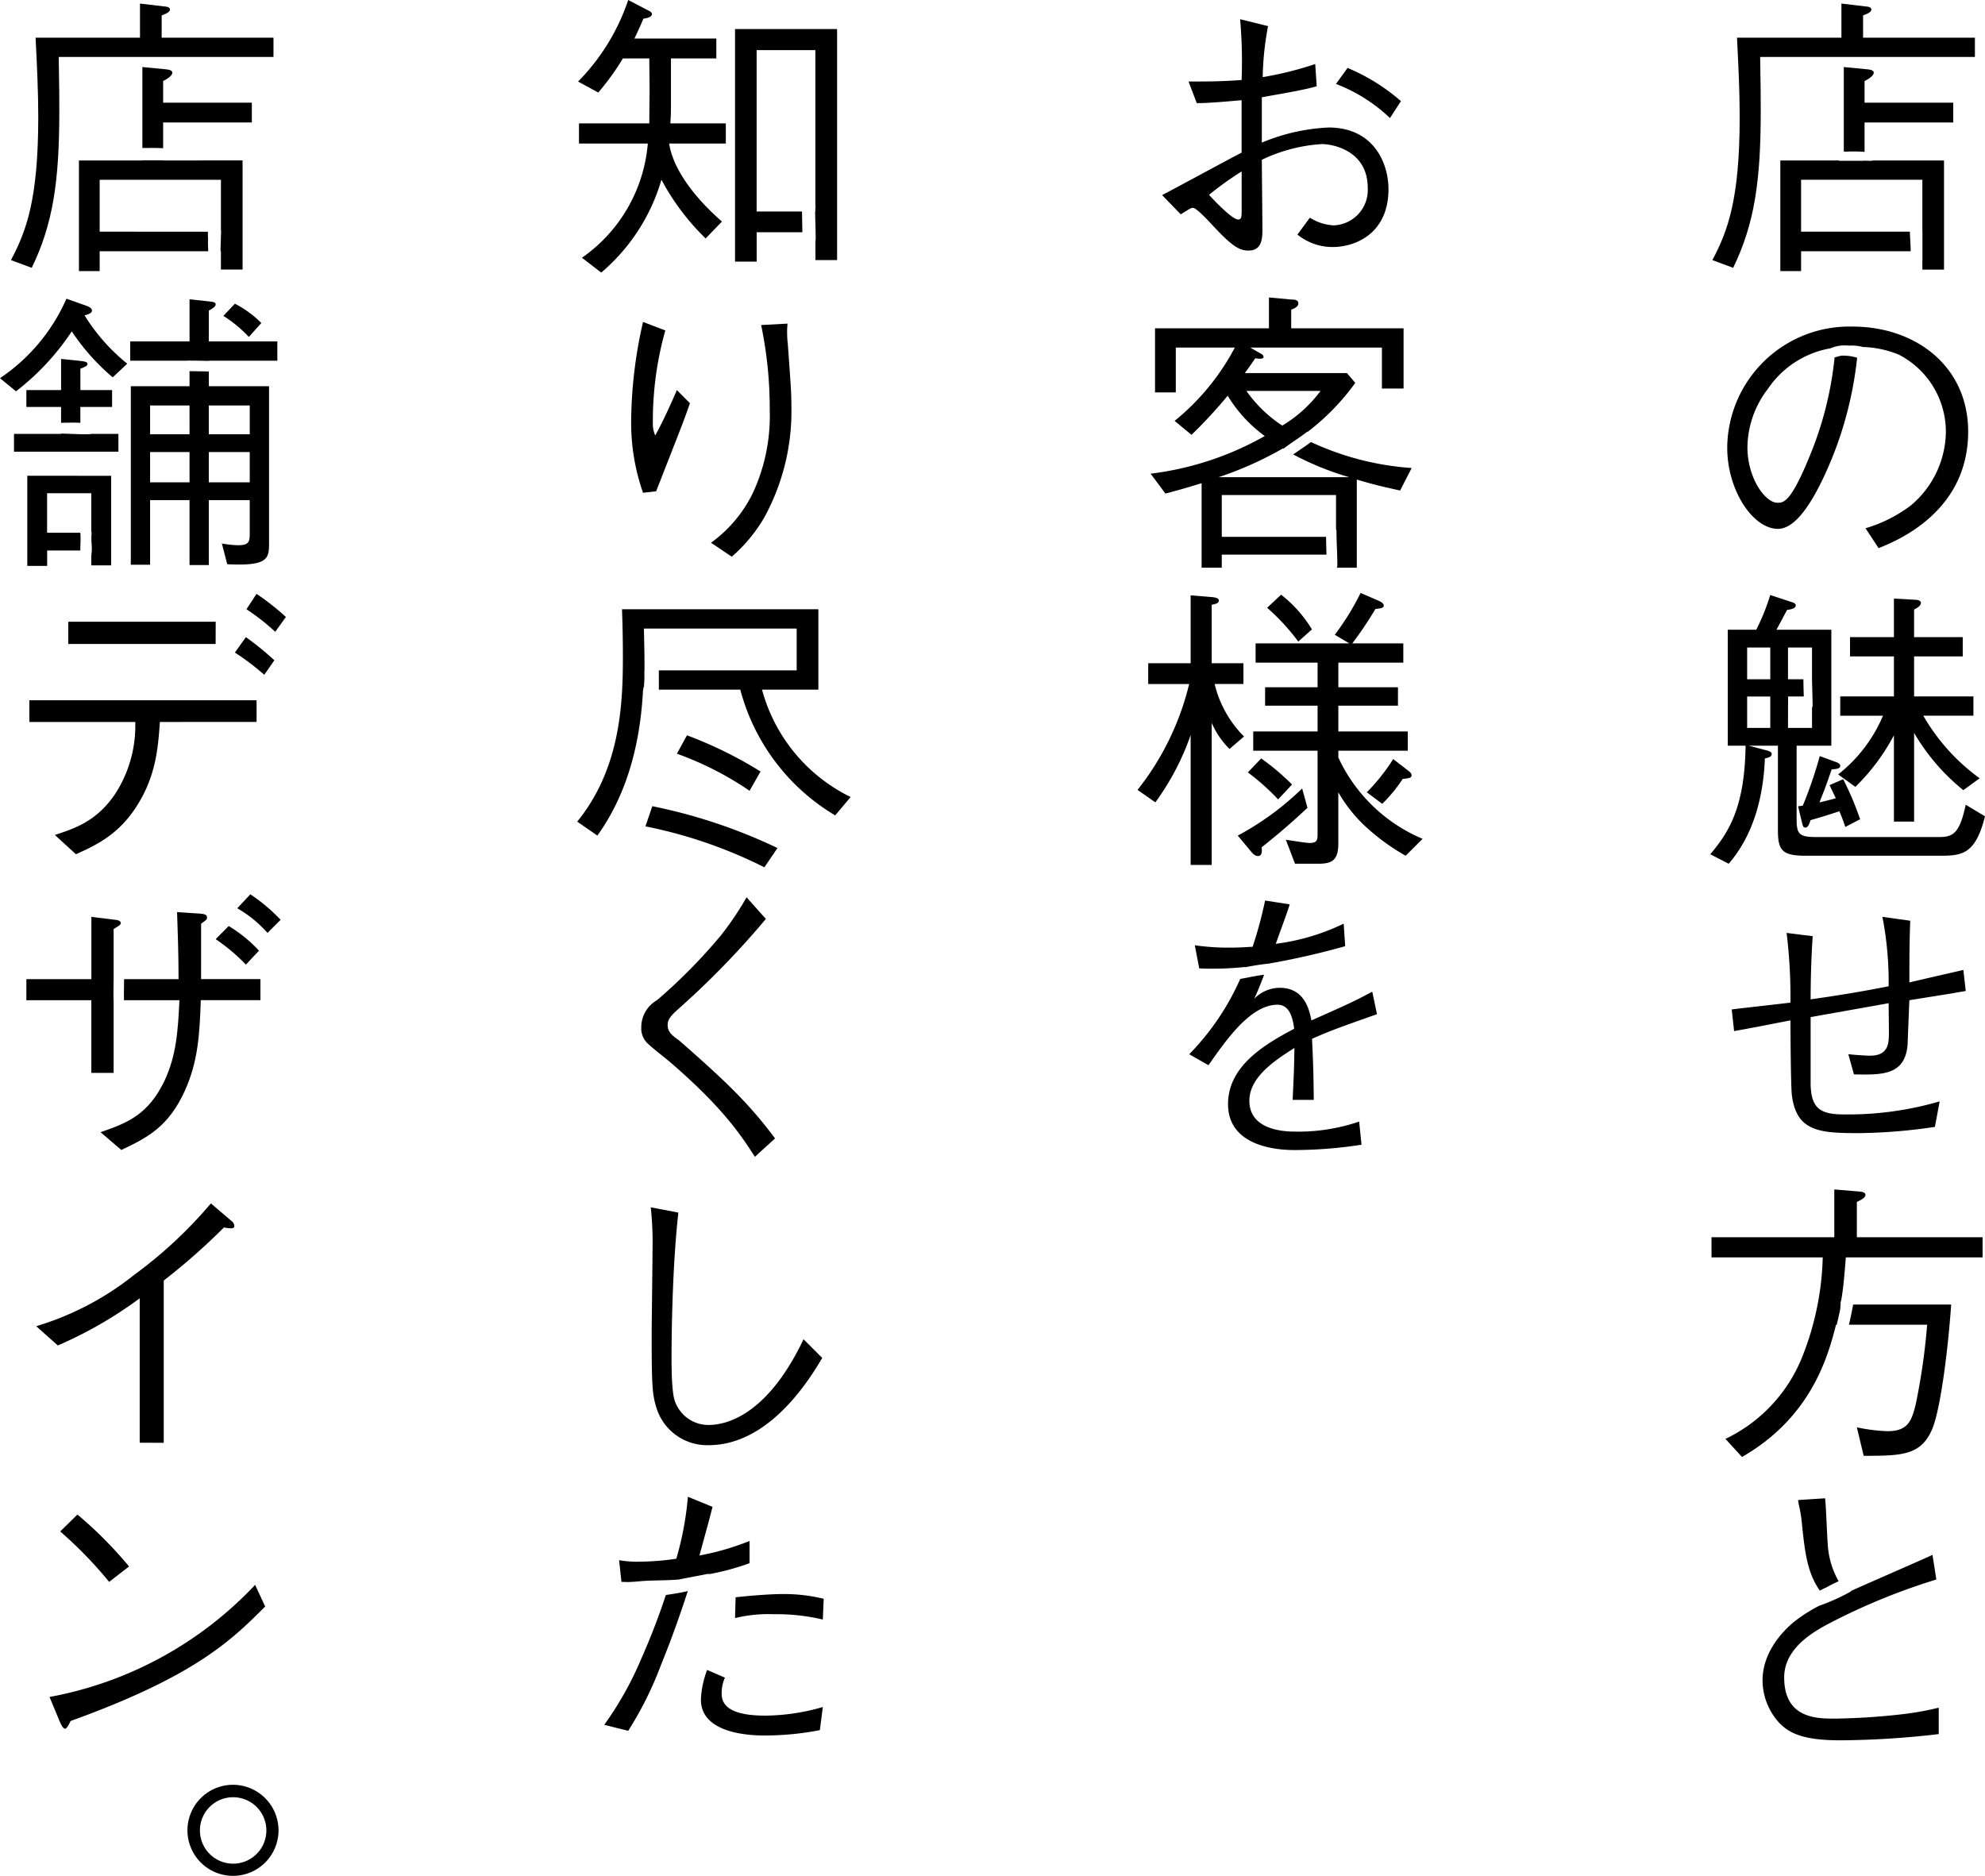 <svg xmlns="http://www.w3.org/2000/svg" width="227.501" height="215.049" viewBox="0 0 227.501 215.049">
  <g id="グループ_4101" data-name="グループ 4101" transform="translate(-350.978 -5133.232)">
    <path id="パス_8904" data-name="パス 8904" d="M565.632,5151.625a.5.5,0,0,1-.193.039c-.281,0-.562-.01-.843-.016a.477.477,0,0,1-.076.016h-2.688a.355.355,0,0,1-.126-.039h-6.685v12.681H557.4v-2.278h12.56v-.115c0-.008,0-.015,0-.022-.011-.7-.078-1.4-.088-2.107H557.4v-5.949h13.9v5.844c0,.014.008.028.008.042v3.253c0,.015-.007.027-.008.042v1.12h2.482v-12.511Z"/>
    <path id="パス_8905" data-name="パス 8905" d="M564.676,5142.514c.237-.1,1.053-.544,1.053-.952,0-.306-.475-.34-.612-.374l-2.821-.272v9.69l.315.006a16.757,16.757,0,0,1,2.065.029v-3.368h10.165V5145H564.676Z"/>
    <path id="パス_8906" data-name="パス 8906" d="M564.506,5137.551V5135c.748-.272.951-.477.951-.681,0-.271-.407-.34-.577-.34l-2.857-.339v3.91H550.057c.17,3.4.306,6.255.306,9.076,0,9.554-1.394,13.123-3.128,16.421l2.38.884c2.448-5.032,3.161-9.961,3.161-17.951,0-1.292,0-2.821-.067-6.221h24.613v-2.209Z"/>
    <path id="パス_8907" data-name="パス 8907" d="M563.315,5170.666a14,14,0,0,0-14.379,13.87c0,4.93,2.957,9.316,5.813,9.316,2.005,0,3.841-2.958,5.269-5.984a42.6,42.6,0,0,0,3.806-13.628c-.048-.015-.094-.033-.141-.046a5.493,5.493,0,0,0-.9-.169A5.8,5.8,0,0,0,562,5174c-.256.059-.51.129-.76.21a39.95,39.95,0,0,1-2.816,11.209c-2.21,5.439-3.025,5.439-3.739,5.439-1.361,0-3.434-2.754-3.434-6.391a11.16,11.16,0,0,1,2.346-6.663,10.913,10.913,0,0,1,7.178-4.648,4.021,4.021,0,0,1,2.092-.305,4.972,4.972,0,0,1,1.628.156,11.61,11.61,0,0,1,4.128.887,9.944,9.944,0,0,1,5.371,8.805,11.164,11.164,0,0,1-4.011,8.465,16.079,16.079,0,0,1-5.2,2.617l1.5,2.279c2.04-.817,10.267-4.114,10.267-13.361C576.54,5175.153,570.455,5170.666,563.315,5170.666Z"/>
    <path id="パス_8908" data-name="パス 8908" d="M557.6,5225.574a3.423,3.423,0,0,1-.543.069c.169.748.441,1.836.441,1.836.1.441.137.611.408.611.34,0,.51-.646.578-.85.952-.272,1.666-.475,3.3-1.019a16.859,16.859,0,0,1,.68,1.8l1.7-.884a34.655,34.655,0,0,0-1.938-4.589l-1.564.68c.238.509.544,1.122.714,1.5-.714.2-1.394.374-1.87.475.782-1.971.85-2.176,1.394-3.773.68-.069.986-.1.986-.443,0-.135-.17-.3-.476-.407l-1.87-.681A47.909,47.909,0,0,1,557.6,5225.574Z"/>
    <path id="パス_8909" data-name="パス 8909" d="M561.649,5222l1.973,1.428a23.926,23.926,0,0,0,4.419-5.915v9.892h2.312v-10.165a23.889,23.889,0,0,0,5.643,6.562l1.87-1.361a23.061,23.061,0,0,1-6.459-7.173h5.745v-2.21h-6.8v-4.589h5.576v-2.209h-5.576V5203.1c.272-.136.782-.409.782-.749s-.51-.374-.714-.374l-2.38-.135v4.42H563.01v2.209h5.031v4.589h-6.153v2.21h4.9A16.975,16.975,0,0,1,561.649,5222Z"/>
    <path id="パス_8910" data-name="パス 8910" d="M576.269,5225.473c-.68,3.161-1.361,3.705-3.026,3.705H559.134c-1.938,0-2.243-.34-2.243-2.006v-8.465h3.977v-13.293h-6.29c.647-1.189.851-1.6,1.225-2.277.407-.034.985-.17.985-.51,0-.238-.306-.34-.544-.408l-2.38-.782a24.9,24.9,0,0,1-1.6,3.977H549v13.293h2.04c-.1,6.833-1.768,9.757-4.046,12.442l2.108,1.088c2.856-3.3,3.978-7.682,4.148-12.068.441-.1.781-.2.781-.51,0-.2-.17-.306-.68-.442l-1.937-.51h3.332v9.587c0,2.278.34,3.025,3.127,3.025h15.23c2.619,0,4.25,0,5.373-4.521Zm-22.4-8.806h-2.651v-3.6h2.651Zm0-5.575h-2.651v-3.638h2.651Zm2.04,1.971h1.8c-.019-.657-.039-1.314-.044-1.971H555.9v-3.638h2.754v3.619c.008,1.01.066,2.019.068,3.029a.47.47,0,0,1-.068.234v2.331H555.9Z"/>
    <path id="パス_8911" data-name="パス 8911" d="M569.911,5238.769c-.068,1.8-.1,3.161-.1,7.071.986-.238,5.3-1.224,6.187-1.428l.273,2.413c-.579.1-.85.137-1.565.273-.645.1-1.088.17-4.895.782-.034.781-.2,4.929-.2,5-.238,3.638-2.958,3.569-6.153,3.5l-.646-2.313c.849.1,2.141.171,2.481.171,2.143,0,2.143-1.428,2.176-2.482,0-.544-.033-3.026-.033-3.535-1.429.271-7.684,1.359-8.942,1.6v7.616c.034,2.821,1.088,3.535,3.808,3.535a37.576,37.576,0,0,0,10.98-1.495l-.544,2.923a62.355,62.355,0,0,1-8.669.714c-4.453,0-7.172-.136-7.716-4.284-.137-.884-.17-7.513-.17-8.635-3.06.579-3.434.68-4.794.918-.85.17-.918.17-1.666.306l-.272-2.481c1.326-.17,5.677-.647,6.732-.783a60.138,60.138,0,0,0-.443-7.989l2.993.374c-.205,2.958-.239,5.848-.239,7.241,2.652-.374,5.678-.849,8.942-1.5a39.343,39.343,0,0,0-.714-7.955Z"/>
    <path id="パス_8912" data-name="パス 8912" d="M563.369,5282.764q-.213,1.161-.481,2.311h8.961a74.049,74.049,0,0,1-1.292,9.043c-.476,1.972-.884,3.162-3.264,3.162a20.115,20.115,0,0,1-3.5-.442l.781,3.264c4.352,0,6.562-.035,7.854-3.06.849-2.006,1.733-8.091,2.176-14.278Z"/>
    <path id="パス_8913" data-name="パス 8913" d="M563.792,5275.046V5271c.68-.307.985-.544.985-.816,0-.306-.544-.374-.714-.374l-2.855-.239v5.474H547.134v2.312h12.748a32.941,32.941,0,0,1-2.278,11.219,17.652,17.652,0,0,1-8.873,9.587l1.9,2.073c8.092-4.657,9.893-11.762,10.777-15.162h.083c.117-.524.237-1.048.356-1.572.009-.053.02-.107.029-.16a7.33,7.33,0,0,0,.055-.786.563.563,0,0,1,.068-.267c.213-1.263.319-2.233.531-4.932h15.672v-2.312Z"/>
    <path id="パス_8914" data-name="パス 8914" d="M557.5,5307.924c.34,3.317.626,5.59,2.047,7.635a6.957,6.957,0,0,1,.732-.363c.216-.118.431-.237.652-.348.252-.127.511-.25.774-.367a9.69,9.69,0,0,1-1.247-4.21c-.068-.749-.2-4.455-.306-5.3l-3.093.2a6.2,6.2,0,0,0,.169.918A15.865,15.865,0,0,1,557.5,5307.924Z"/>
    <path id="パス_8915" data-name="パス 8915" d="M569.062,5329.716a76.863,76.863,0,0,1-7.752.51c-2.108,0-5.847,0-5.847-4.725,0-3.366,3.4-5.236,5.031-6.12a72.414,72.414,0,0,1,12.408-5.1l-.441-2.821c-1.307.6-7.688,3.381-9.3,4.112a.494.494,0,0,1-.1.108,23.185,23.185,0,0,1-3.582,1.607,17.745,17.745,0,0,0-2.857,1.822c-.918.748-3.638,3.23-3.638,6.732a7.253,7.253,0,0,0,1.939,4.9c1.155,1.156,2.685,1.972,7,1.972a100.615,100.615,0,0,0,11.253-.714v-3.026A33.6,33.6,0,0,1,569.062,5329.716Z"/>
    <path id="パス_8916" data-name="パス 8916" d="M496.31,5136.225a33.659,33.659,0,0,0-.612,5.847,38.879,38.879,0,0,0,6.018-1.5l.17,2.55c-1.462.408-2.857.645-6.29,1.258v5.2a22.353,22.353,0,0,1,7.649-1.733c5.168,0,6.867,4.079,6.867,7.071,0,4.93-3.6,6.629-6.424,6.629a6.387,6.387,0,0,1-4.012-1.428l1.428-1.937a5.608,5.608,0,0,0,2.719.883,4.057,4.057,0,0,0,3.909-4.317c0-4.148-3.84-5-5.269-5a18.429,18.429,0,0,0-6.867,1.8c0,1.224.068,6.731.068,7.853,0,1.088,0,2.55-1.6,2.55-.986,0-1.8-.408-4.011-2.788-.443-.476-1.938-2.108-2.346-2.108-.2,0-.34.069-1.4.749l-2.141-2.21c1.462-.749,7.819-4.216,9.111-4.862v-6.017c-1.5.135-3.706.339-5.134.339l-.951-2.481c2.413,0,3.7,0,6.085-.17a54.918,54.918,0,0,0-.17-6.97Zm-3.026,16.658a36.29,36.29,0,0,0-3.739,2.685c.781.85,2.685,2.823,3.331,2.823.408,0,.408-.307.408-1.191Zm12.137-11.865a22.48,22.48,0,0,1,6.119,3.807l-1.258,1.939a18.547,18.547,0,0,0-6.187-3.91Z"/>
    <path id="パス_8917" data-name="パス 8917" d="M501.227,5183.9c-.435.325-.882.632-1.331.937-.235.159-.469.32-.7.486a33.6,33.6,0,0,0,6.429,2.609H490.633a40.592,40.592,0,0,0,7.377-3.3l.062.037c.863-.666,1.8-1.236,2.662-1.9a.4.4,0,0,1,.127-.05,26.423,26.423,0,0,0,5.444-5.6l-.952-1.122h-11.7c.306-.442.408-.544,1.19-1.7.646.1.952.068.952-.17,0-.17-.238-.34-.34-.374l-1.189-.68h15.093v4.691h2.483v-6.9H498.962v-2.141c.476-.17.815-.375.815-.714,0-.409-.441-.443-.781-.443l-2.584-.237v3.535H483.357v7.344h2.38v-5.134H492.5a27.029,27.029,0,0,1-6.9,8.4l1.938,1.6a55.451,55.451,0,0,0,4.148-4.487,15.722,15.722,0,0,0,4.249,4.623,35.143,35.143,0,0,1-13.088,4.317l1.7,2.279c.748-.2,1.972-.51,4.147-1.191v9.69h2.313v-1.5h12c-.022-.68-.037-1.36-.051-2.04H491.007v-4.793H504.1v3.928a.6.6,0,0,1,.054.239c0,1.3.1,2.593.1,3.891a.578.578,0,0,1-.073.271h2.3v-10.1c1.938.577,2.822.781,4.963,1.258l1.327-2.584A32.483,32.483,0,0,1,501.227,5183.9Zm-7.4-5.861h8.5a15.25,15.25,0,0,1-4.386,3.977A15.294,15.294,0,0,1,493.828,5178.044Z"/>
    <path id="パス_8918" data-name="パス 8918" d="M491.891,5219.081a9.48,9.48,0,0,1-2.04-2.992v16.285h-2.414v-14.891a29.3,29.3,0,0,1-4.045,7.717l-2.04-1.428a31.371,31.371,0,0,0,5.915-12.136h-4.692v-2.38h4.862v-7.785l2.448.2c.237.034.781.068.781.408s-.51.407-.815.476v6.7h3.637v2.38h-3.3a12.693,12.693,0,0,0,3.367,6.017Zm3.671,11.287c.034.17.17.986-.408.986-.374,0-.646-.34-.816-.544l-1.5-1.8a32.62,32.62,0,0,0,7.378-5.4l.611,2.21C498.418,5228.09,496.786,5229.382,495.562,5230.368Zm1.9-5.508a26.3,26.3,0,0,0-3.468-3.093l1.53-1.6a27.036,27.036,0,0,1,3.535,2.991Zm14.618,6.459a24.551,24.551,0,0,1-4.726-3.466,16.675,16.675,0,0,1-2.991-3.808v5.915c0,2.244-1.122,2.277-2.618,2.277H499.4l-1.053-2.753c.442.068,2.311.373,2.719.373.918,0,.918-.407.918-1.053v-9.519H494.61v-2.21h7.377v-2.958H495.97v-2.107h6.017v-2.822h-7.105v-2.209h10.743l-1.666-.987a30.1,30.1,0,0,0,2.958-4.793l1.972.85c.2.1.679.271.679.611,0,.273-.374.307-.952.374a42.126,42.126,0,0,1-2.651,3.945h5.848v2.209h-7.446v2.822H511.2v2.107h-6.833v2.958h7.955v2.21h-7.955v.781a18.593,18.593,0,0,0,9.655,9.316Zm-12.307-24.545a24.231,24.231,0,0,0-3.569-3.876l1.6-1.5a14.633,14.633,0,0,1,3.536,3.978Zm11.967,15.741a16.619,16.619,0,0,1-2.346,2.855l-1.767-1.325a22.223,22.223,0,0,0,3.025-3.808l1.666,1.291c.239.17.443.341.443.578C512.765,5222.413,512.391,5222.446,511.744,5222.515Z"/>
    <path id="パス_8919" data-name="パス 8919" d="M493.658,5244.072l-.015.038c.9-.172,1.808-.338,2.723-.422a87.808,87.808,0,0,0,8.783-2l-.17-2.584a25.117,25.117,0,0,1-7.786,2.312c.851-2.38,1.225-3.331,1.6-4.522l-2.822-.441a47.261,47.261,0,0,1-1.428,5.3c-.68.034-1.394.1-2.686.1a26.384,26.384,0,0,1-3.943-.272l.51,2.652A35.021,35.021,0,0,0,493.658,5244.072Z"/>
    <path id="パス_8920" data-name="パス 8920" d="M499.369,5262.94c-1.461,0-5.2-.272-5.2-3.536,0-2.55,2.55-4.42,5.168-6.051-.034,1.224-.034,2.142-.1,3.536-.034.815-.1,2.107-.1,2.414h2.413c-.033-2.653-.033-3.5-.2-7,2.243-.986,3.127-1.292,7.445-2.821l-.544-2.584c-1.938,1.053-2.686,1.393-6.97,3.3-.238-1.156-.748-3.74-3.637-3.74a4.12,4.12,0,0,0-2.924,1.259c.331-.718.557-1.209,1.136-2.759-.9.12-1.8.317-2.711.479a.181.181,0,0,1-.023,0,29.221,29.221,0,0,1-5.847,8.635l2.21,1.259c2.107-3.026,4.861-6.935,7.92-6.935,1.5,0,1.769,1.836,1.9,2.754-3.264,1.733-7.581,4.214-7.581,8.634,0,5.27,6.594,5.27,7.682,5.27a50.1,50.1,0,0,0,7.616-.612l-.272-2.652A21.5,21.5,0,0,1,499.369,5262.94Z"/>
    <path id="パス_8921" data-name="パス 8921" d="M435.22,5136.563v26.654H437.7v-3.365h5.238q-.021-1.191-.042-2.38h-5.2v-18.494h6.732v17.8a.793.793,0,0,1,.006.271c0,.021,0,.044-.006.065v.357H444.4l0,.02c.015,1.057.063,2.113.065,3.17a.572.572,0,0,1-.028.138v2.247h2.481v-26.484Z"/>
    <path id="パス_8922" data-name="パス 8922" d="M427.876,5145.675v-5.745h5.2v-2.279h-9.384c.511-1.088.714-1.529,1.021-2.277.271-.034.985-.136.985-.544,0-.17-.271-.34-.374-.374l-2.346-1.224a24.372,24.372,0,0,1-5.745,9.349l2.312,1.258a29.264,29.264,0,0,0,2.822-3.909h3.026c0,.509.034,2.889.034,3.433,0,.578-.034,3.366-.034,4.012h-8.058v2.312h7.888a17.741,17.741,0,0,1-7.547,13.088l2.209,1.7a22.019,22.019,0,0,0,6.9-10.642,27.329,27.329,0,0,0,5.066,6.731l1.87-1.937c-1.054-.918-5.406-4.794-6.052-8.941h6.494v-2.312h-6.357C427.842,5146.763,427.876,5146.321,427.876,5145.675Z"/>
    <path id="パス_8923" data-name="パス 8923" d="M427.23,5171.108a38.072,38.072,0,0,0-1.427,10.539,3.37,3.37,0,0,0,.271,1.5c.884-1.6,1.666-3.332,2.483-5.2l1.495,1.5c-.714,2.074-1.054,2.889-3.875,10.1l-1.5.17a24.21,24.21,0,0,1-1.361-8.362,52.12,52.12,0,0,1,1.361-11.22Zm14.007-.782a11.014,11.014,0,0,0,.034,2.346c.34,4.794.408,5.508.408,7.1a25.308,25.308,0,0,1-3.094,12.749,17.692,17.692,0,0,1-3.739,4.522l-2.38-1.6a15.183,15.183,0,0,0,4.895-5.916,21.008,21.008,0,0,0,1.836-9.314,46.686,46.686,0,0,0-.986-9.724Z"/>
    <path id="パス_8924" data-name="パス 8924" d="M438.313,5212.281h6.459v-9.213H422.267c.034,1.122.1,2.787.1,5.507,0,5.406-.306,12.783-5.235,18.834l2.311,1.6c4.284-5.95,5.032-12.919,5.236-16.727h.032a.652.652,0,0,1,.084-.38c0-.081,0-.161,0-.243a10.869,10.869,0,0,0,.03-1.432.473.473,0,0,1,.026-.155h-.006c0-1.122,0-1.937-.069-4.793h17.509v4.793h-15.8c.008.737.012,1.474,0,2.21h9.337a23.865,23.865,0,0,0,10.879,14.414l1.769-2.107A19.286,19.286,0,0,1,438.313,5212.281Z"/>
    <path id="パス_8925" data-name="パス 8925" d="M424.952,5227.953a53.655,53.655,0,0,1,13.633,4.693l1.5-2.21a61.321,61.321,0,0,0-14.347-4.794Z"/>
    <path id="パス_8926" data-name="パス 8926" d="M429.712,5217.517l-1.155,2.107a36.622,36.622,0,0,1,8.329,4.25l1.258-2.21A47.444,47.444,0,0,0,429.712,5217.517Z"/>
    <path id="パス_8927" data-name="パス 8927" d="M438.755,5238.564a97.687,97.687,0,0,1-10.2,10.471c-.851.782-1.055,1.156-1.055,1.7,0,.783.511,1.19,1.326,1.768.273.238,4.182,3.638,6.153,5.643a48.793,48.793,0,0,1,4.828,5.576l-2.312,2.108c-1.5-2.346-3.638-5.643-9.825-10.947-.374-.306-2.039-1.632-2.346-1.938a2.4,2.4,0,0,1-.849-1.971,3.553,3.553,0,0,1,1.8-3.094,62.471,62.471,0,0,0,7.31-7.412,34.008,34.008,0,0,0,2.957-4.385Z"/>
    <path id="パス_8928" data-name="パス 8928" d="M428.727,5272.225c-.783,6.9-.783,15.808-.783,16.589,0,4.182.306,4.9.51,5.338a4.062,4.062,0,0,0,3.739,2.414c2.176,0,6.8-1.257,10.879-9.825l2.143,2.142c-1.225,2.04-5.882,10-13.022,10a6.088,6.088,0,0,1-5.983-4.284c-.476-1.53-.544-2.652-.544-8.227,0-1.6.1-8.533.1-9.961a37.518,37.518,0,0,0-.205-4.794Z"/>
    <path id="パス_8929" data-name="パス 8929" d="M422.993,5314.572c.4-.014.791-.038,1.185-.078.872-.087,1.745-.1,2.62-.119.659-.015,1.318-.043,1.975-.092,1.075-.222,2.158-.409,3.234-.63a.687.687,0,0,1,.294.005,28.978,28.978,0,0,0,4.585-1.246v-2.55a29.827,29.827,0,0,1-5.746,1.666c.883-3.23,1.053-3.807,1.5-5.576l-2.822-1.155a35.877,35.877,0,0,1-1.326,7.1,29.658,29.658,0,0,1-4.147.34,12.255,12.255,0,0,1-2.414-.17l.272,2.482C422.473,5314.562,422.737,5314.568,422.993,5314.572Z"/>
    <path id="パス_8930" data-name="パス 8930" d="M440.693,5315.947c-1.428,0-3.944.2-5.406.374l-.067,2.38a16.369,16.369,0,0,1,4.487-.442,22.838,22.838,0,0,1,5.575.612l.1-2.38A19.086,19.086,0,0,0,440.693,5315.947Z"/>
    <path id="パス_8931" data-name="パス 8931" d="M427.293,5316.059c-.661,1.983-1.505,4.336-2.816,7.3a38.755,38.755,0,0,1-4.25,7.582l2.753.68a40.741,40.741,0,0,0,3.741-7.514c1.374-3.381,2.322-6.154,3.086-8.5C428.981,5315.806,428.137,5315.929,427.293,5316.059Z"/>
    <path id="パス_8932" data-name="パス 8932" d="M433.689,5327.4a4.3,4.3,0,0,1,.374-1.87l-2.04-.884a10.678,10.678,0,0,0-.713,3.4c0,3.842,5.439,4.114,7.275,4.114a33.262,33.262,0,0,0,6.357-.612l.34-2.652a23.991,23.991,0,0,1-6.594.986C435.729,5329.886,433.689,5329.24,433.689,5327.4Z"/>
    <path id="パス_8933" data-name="パス 8933" d="M369.676,5151.625v-.018H367.3v.018h-7.275v12.681H362.4v-2.278h12.448c-.032-.5-.038-1-.026-1.5-.014-.218-.021-.437-.016-.655,0-.028-.006-.056-.009-.084H362.4v-5.949h13.9v5.8a.481.481,0,0,1,.02.1q-.039,1.085-.067,2.171c0,.038,0,.075,0,.113h.045v2.108h2.482v-12.511Z"/>
    <path id="パス_8934" data-name="パス 8934" d="M369.506,5137.551V5135c.748-.272.951-.477.951-.681,0-.271-.407-.34-.577-.34l-2.857-.339v3.91H355.057c.17,3.4.306,6.255.306,9.076,0,9.554-1.394,13.123-3.128,16.421l2.38.884c2.448-5.032,3.161-9.961,3.161-17.951,0-1.292,0-2.821-.067-6.221h24.613v-2.209Z"/>
    <path id="パス_8935" data-name="パス 8935" d="M369.676,5142.514c.237-.1,1.053-.544,1.053-.952,0-.306-.475-.34-.612-.374l-2.821-.272v9.281c.8-.008,1.588-.021,2.38.021v-2.945h10.165V5145H369.676Z"/>
    <path id="パス_8936" data-name="パス 8936" d="M354.105,5187.767V5198.1h2.278v-1.768h3.8c0-.176,0-.351.005-.528.012-.285.025-.57.023-.856,0-.126,0-.252-.011-.378,0-.073-.01-.146-.017-.219l-.007-.059h-3.8v-4.522h5.065v4.379a.76.76,0,0,1,.026.356c.024-.158-.005.056-.007.086,0,.049-.007.1-.009.147,0,.107,0,.214,0,.32.005.214.021.427.035.64a5.691,5.691,0,0,1-.045,1.238v1.1h2.279v-10.266Z"/>
    <path id="パス_8937" data-name="パス 8937" d="M379.5,5171.856l1.428-1.6a11.956,11.956,0,0,0-3.027-2.21l-1.325,1.393A14.606,14.606,0,0,1,379.5,5171.856Z"/>
    <path id="パス_8938" data-name="パス 8938" d="M360.666,5169.375c.408-.1.851-.238.851-.544s-.443-.477-.613-.544l-2.311-.816a21.277,21.277,0,0,1-7.615,9.111l1.835,1.5a28.52,28.52,0,0,0,6.392-6.868,24.786,24.786,0,0,0,4.691,5.269l1.666-1.563A21.974,21.974,0,0,1,360.666,5169.375Z"/>
    <path id="パス_8939" data-name="パス 8939" d="M361.256,5183c-.868.028-1.735-.018-2.6-.054-.224,0-.449-.008-.674-.02v.043h-5.4v2.039h11.967v-2.039h-3.129A.638.638,0,0,1,361.256,5183Z"/>
    <path id="パス_8940" data-name="パス 8940" d="M374.911,5172.366v-3.535c.442-.238.782-.442.782-.715,0-.237-.2-.271-.782-.34l-2.21-.237v4.827h-6.8v2.21h6.509c.02,0,.039-.012.059-.012.814,0,1.628.022,2.441.035v-.023h7.854v-2.21Z"/>
    <path id="パス_8941" data-name="パス 8941" d="M374.911,5175.809c-.737-.012-1.473-.027-2.21-.032v1.723H365.97v20.466h2.21v-7.411H372.7V5198h2.21v-7.445H379.6v3.671c0,1.02,0,1.5-1.292,1.5a10.738,10.738,0,0,1-1.9-.2l.612,2.379c4.794.239,4.794-.679,4.794-2.549V5177.5h-6.9Zm-2.21,12.706H368.18v-3.468H372.7Zm0-5.508H368.18v-3.3H372.7Zm6.9,5.508h-4.692v-3.468H379.6Zm0-8.805v3.3h-4.692v-3.3Z"/>
    <path id="パス_8942" data-name="パス 8942" d="M361.007,5174.95c0-.272-.511-.306-.748-.34l-2.279-.238v3.569H354v1.939h3.977v1.814c.738-.015,1.476-.034,2.21,0v-1.814h3.638v-1.939H360.19v-2.447C360.7,5175.29,361.007,5175.188,361.007,5174.95Z"/>
    <path id="パス_8943" data-name="パス 8943" d="M369.3,5215.986c-.2,3.027-.477,6.222-2.618,9.588-2.108,3.365-4.759,4.555-7,5.575l-2.414-2.21c2.244-.748,4.759-1.53,6.9-4.691a14.333,14.333,0,0,0,2.311-8.262H354.343V5213.5h26.042v2.481Zm6.391-8.94H358.8v-2.55h16.9Zm5.576,3.535a28.44,28.44,0,0,0-3.367-2.55l1.258-1.767a32.689,32.689,0,0,1,3.264,2.651Zm1.257-4.93a24.963,24.963,0,0,0-3.3-2.583l1.156-1.768a29.019,29.019,0,0,1,3.365,2.652Z"/>
    <path id="パス_8944" data-name="パス 8944" d="M379.16,5243.8l1.5-1.6a15.76,15.76,0,0,0-3.468-2.821l-1.495,1.5A21.715,21.715,0,0,1,379.16,5243.8Z"/>
    <path id="パス_8945" data-name="パス 8945" d="M364,5256.208v-8.1c-.034-.907-.006-1.816,0-2.728,0-.009,0-.016,0-.026v-5.634c.714-.442.816-.476.816-.714,0-.272-.51-.34-.612-.34l-2.754-.34v7.139H354v2.414h7.445v8.329Z"/>
    <path id="パス_8946" data-name="パス 8946" d="M379.671,5235.742l-1.5,1.6a13.9,13.9,0,0,1,3.468,2.822l1.5-1.5A19.976,19.976,0,0,0,379.671,5235.742Z"/>
    <path id="パス_8947" data-name="パス 8947" d="M374.027,5239.107c.612-.441.68-.475.68-.747,0-.34-.476-.374-.815-.408l-2.619-.17c.069,1.972.17,4.827.17,7.683H365.2c0,.615-.021,1.23-.022,1.846,0,.182.006.377.01.568h6.355c-.17,3.5-.34,6.323-1.733,9.281-1.836,3.774-4.114,4.76-7.31,5.848l2.38,2.039c3.026-1.428,5.4-2.686,7.241-6.7,1.565-3.4,1.734-6.561,1.87-10.471h6.833v-2.414h-6.8Z"/>
    <path id="パス_8948" data-name="パス 8948" d="M366.99,5298.6V5282.05a47.433,47.433,0,0,1-9.384,5.405l-2.481-2.21a33.176,33.176,0,0,0,11.185-5.848,50.942,50.942,0,0,0,8.839-8.226l2.312,1.972a.8.8,0,0,1,.374.611c0,.137-.034.272-.408.272a4.4,4.4,0,0,1-.782-.1,72.929,72.929,0,0,1-6.9,6.086v18.6Z"/>
    <path id="パス_8949" data-name="パス 8949" d="M381.37,5317.375c-3.807,3.808-7.955,7.955-22.3,13.123-.034.068-.407.884-.611.884-.272,0-.442-.408-.646-.85l-1.156-2.788a43,43,0,0,0,23.56-12.85Zm-17.882-2.821a47.382,47.382,0,0,0-5.609-5.78l1.972-1.938a46.053,46.053,0,0,1,5.915,5.95Z"/>
    <path id="パス_8950" data-name="パス 8950" d="M382.9,5343.046a5.219,5.219,0,1,1-5.2-5.235A5.229,5.229,0,0,1,382.9,5343.046Zm-9.008,0a3.807,3.807,0,1,0,3.807-3.808A3.8,3.8,0,0,0,373.892,5343.046Z"/>
  </g>
</svg>
